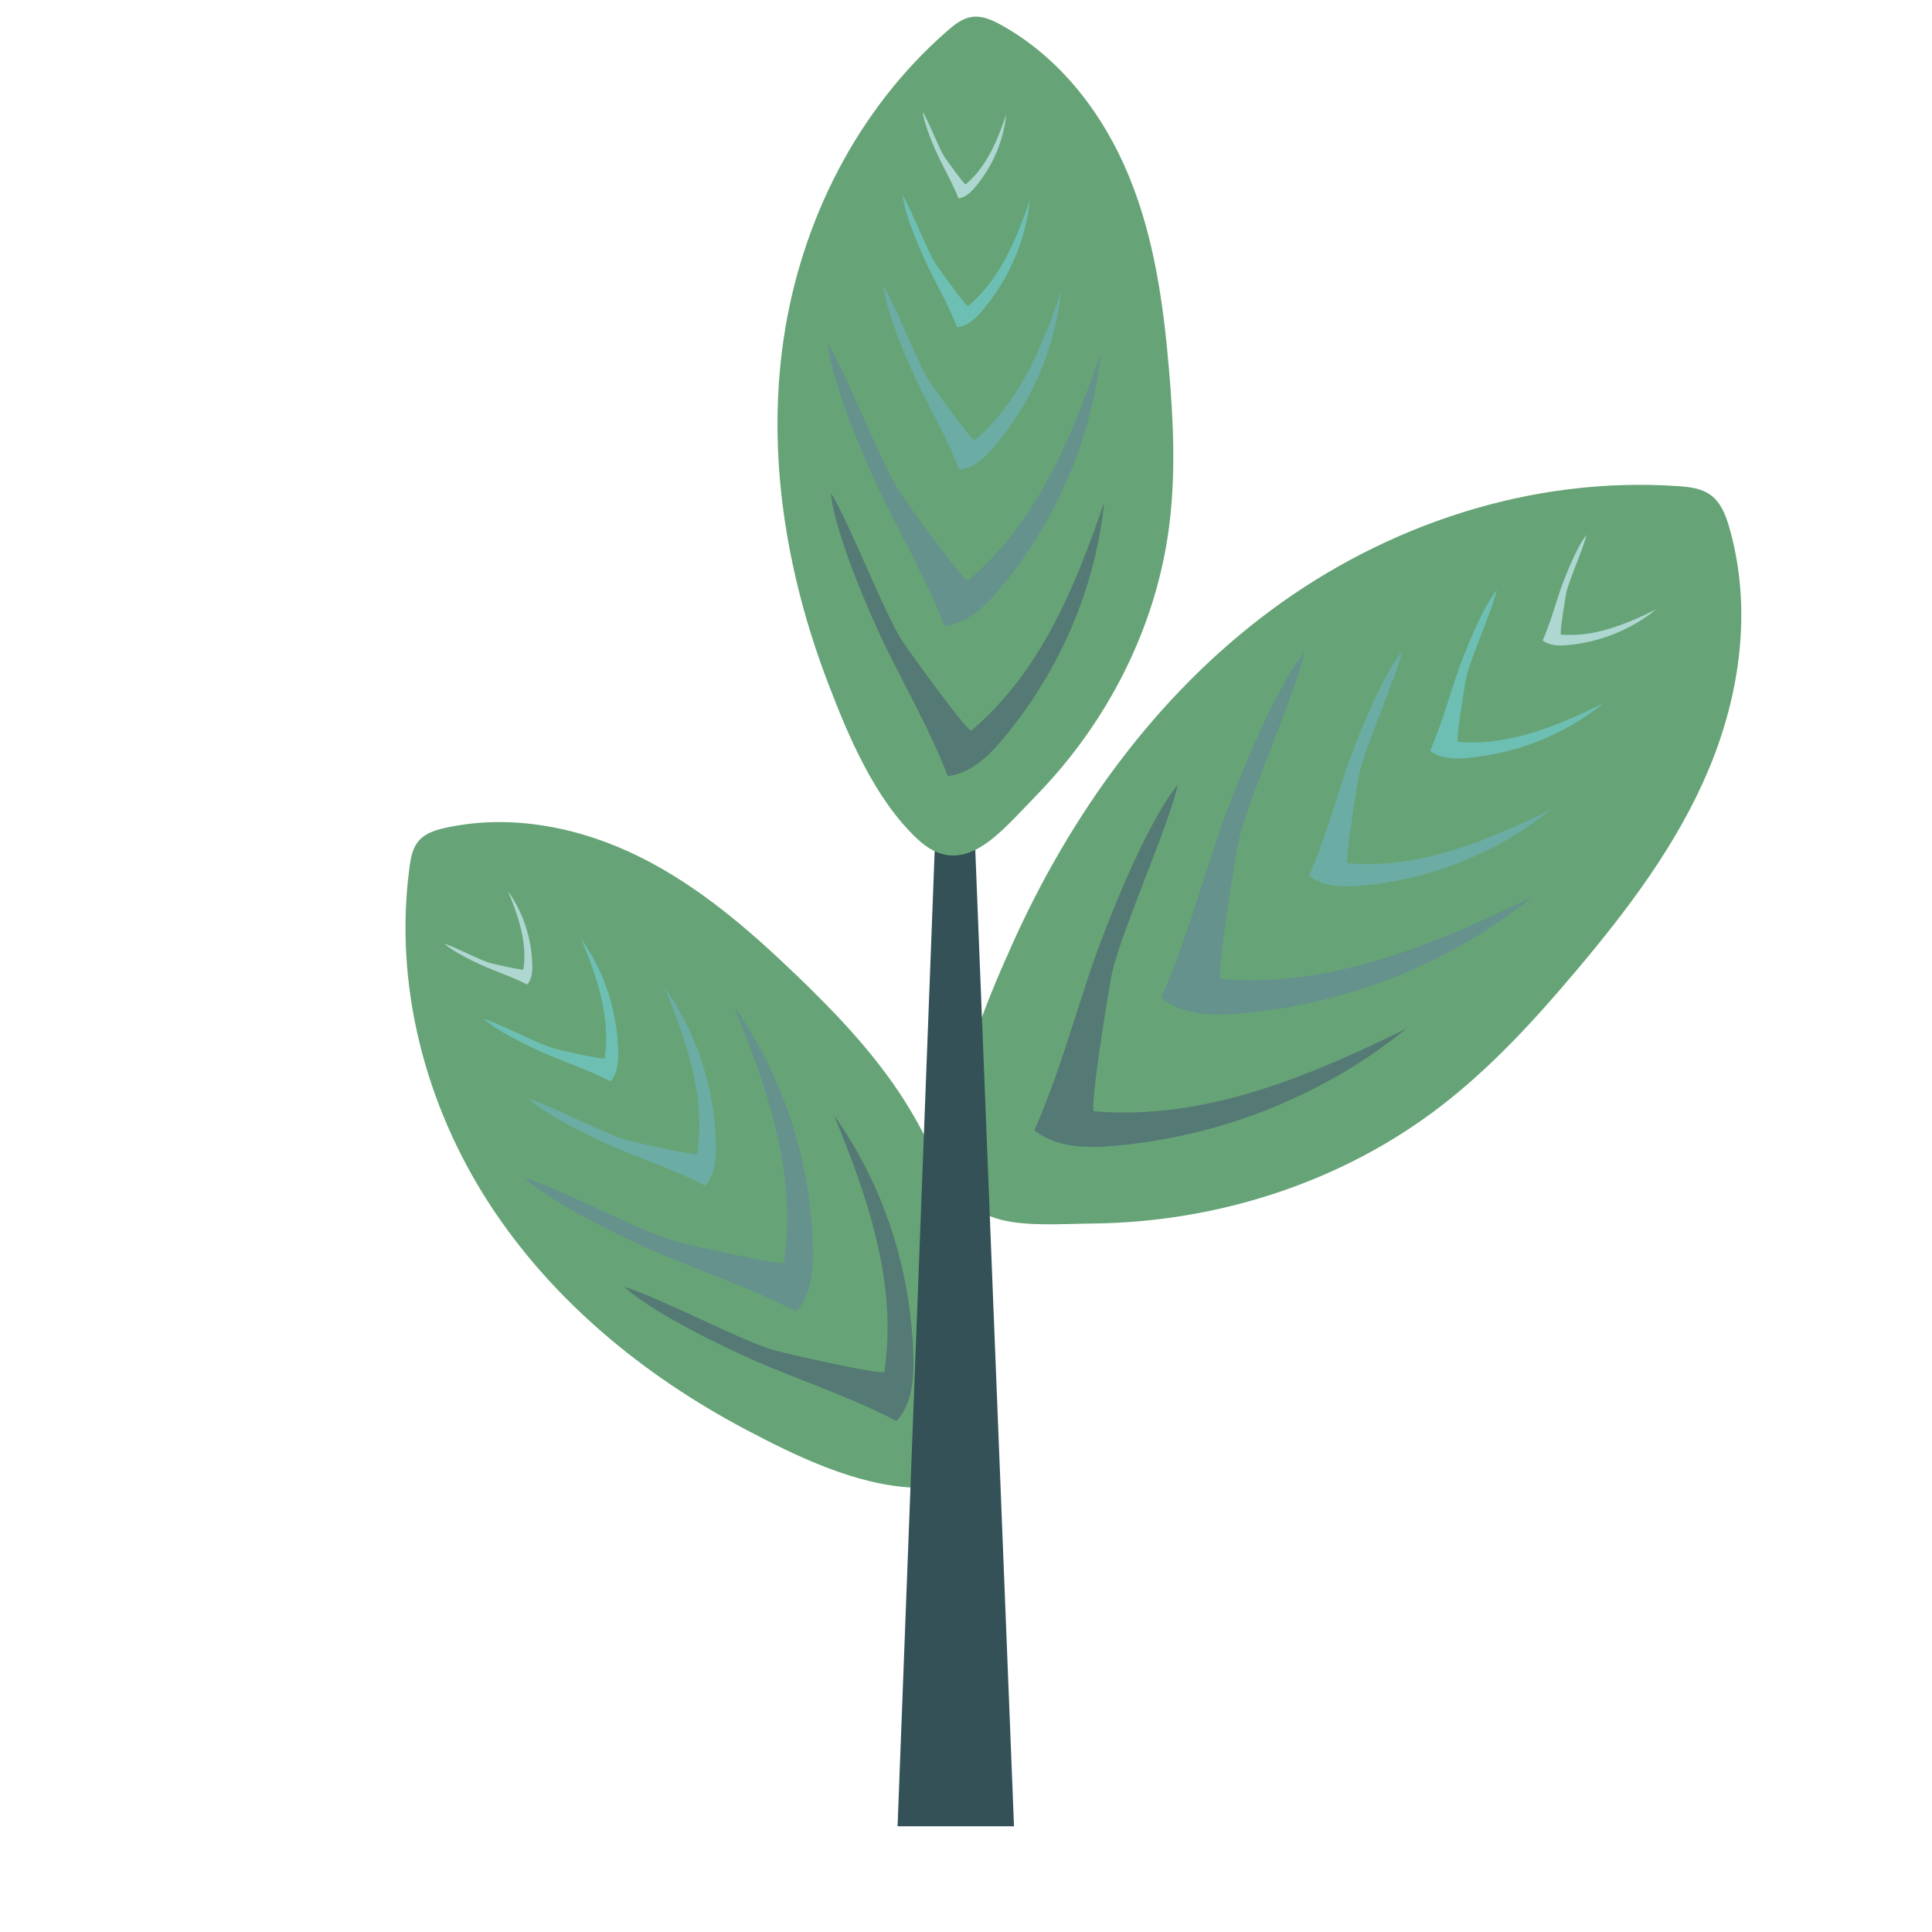 <?xml version="1.0" encoding="UTF-8"?> <!-- Generator: Adobe Illustrator 16.0.0, SVG Export Plug-In . SVG Version: 6.00 Build 0) --> <svg xmlns="http://www.w3.org/2000/svg" xmlns:xlink="http://www.w3.org/1999/xlink" version="1.1" id="Ebene_1" x="0px" y="0px" width="500px" height="500px" viewBox="0 0 500 500" xml:space="preserve"> <g> <g> <path fill="#66A477" d="M261.739,244.885c15.184-33.962,37.424-64.88,67.149-86.928c29.727-22.047,67.243-34.787,105.459-32.141 c2.94,0.203,6.065,0.565,8.479,2.389c2.61,1.971,3.837,5.23,4.721,8.325c5.999,20.972,2.786,43.22-5.332,62.576 c-8.115,19.354-20.861,36.186-34.291,52.112c-10.699,12.693-21.979,25.01-35.152,35.143 c-25.198,19.375-57.211,29.92-89.914,30.285c-16.512,0.191-35.463,2.74-36.041-16.977 C246.274,281.061,254.466,261.146,261.739,244.885z"></path> <path fill="#65928C" d="M315.975,253.35c28.684,2.404,55.684-9.089,80.772-21.371c-21.172,17.199-47.756,27.857-75.628,30.318 c-7.044,0.623-14.87,0.51-20.633-4.021c5.988-13.504,9.97-27.859,14.699-41.886c3.07-9.106,13.666-36.759,22.479-47.664 c-2.458,10.876-14.347,37.319-17.01,48.514C319.962,220.167,314.588,253.231,315.975,253.35z"></path> <path fill="#6BACA4" d="M348.811,223.426c18.633,1.561,36.172-5.905,52.472-13.882c-13.757,11.169-31.023,18.093-49.127,19.692 c-4.578,0.403-9.66,0.33-13.403-2.613c3.891-8.771,6.477-18.096,9.549-27.206c1.996-5.917,8.877-23.879,14.602-30.963 c-1.598,7.063-9.32,24.242-11.049,31.512C351.398,201.868,347.911,223.349,348.811,223.426z"></path> <path fill="#6DBFB4" d="M377.313,191.992c13.342,1.12,25.904-4.228,37.574-9.938c-9.851,7.999-22.217,12.955-35.18,14.102 c-3.277,0.29-6.919,0.235-9.602-1.87c2.787-6.282,4.641-12.96,6.84-19.484c1.429-4.237,6.355-17.101,10.457-22.173 c-1.144,5.06-6.672,17.36-7.911,22.566C379.167,176.555,376.666,191.939,377.313,191.992z"></path> <path fill="#AFD7D2" d="M403.967,164.24c8.75,0.735,16.985-2.772,24.642-6.52c-6.461,5.247-14.568,8.5-23.07,9.248 c-2.149,0.191-4.537,0.154-6.294-1.224c1.824-4.12,3.04-8.5,4.482-12.778c0.938-2.777,4.17-11.213,6.857-14.54 c-0.751,3.318-4.378,11.384-5.189,14.799C405.184,154.118,403.543,164.204,403.967,164.24z"></path> <path fill="#557974" d="M283.168,287.607c28.684,2.402,55.686-9.092,80.775-21.373c-21.174,17.201-47.76,27.859-75.631,30.32 c-7.045,0.623-14.873,0.512-20.633-4.021c5.988-13.505,9.969-27.859,14.699-41.886c3.072-9.108,13.665-36.76,22.48-47.667 c-2.459,10.878-14.348,37.321-17.01,48.515C287.154,254.424,281.779,287.492,283.168,287.607z"></path> </g> <g> <path fill="#66A477" d="M193.223,370.085c-26.659-14.049-50.49-33.642-66.76-58.821c-16.269-25.181-24.606-56.174-20.47-86.927 c0.317-2.366,0.773-4.873,2.373-6.729c1.729-2.007,4.429-2.829,6.977-3.381c17.266-3.754,35.082,0.004,50.304,7.579 c15.221,7.571,28.16,18.753,40.333,30.442c9.702,9.311,19.068,19.07,26.571,30.251c14.345,21.381,21.197,47.81,19.784,74.264 c-0.708,13.356,0.362,28.81-15.606,28.246C221.657,384.476,205.988,376.814,193.223,370.085z"></path> <path fill="#65928C" d="M202.898,326.686c3.442-23.059-4.438-45.484-13.055-66.407c12.797,18.014,20.022,40.059,20.556,62.717 c0.136,5.728-0.365,12.046-4.329,16.469c-10.603-5.546-21.999-9.515-33.089-14.07c-7.201-2.958-29-12.966-37.355-20.66 c8.664,2.555,29.417,13.545,38.328,16.284C176.284,321.729,202.731,327.802,202.898,326.686z"></path> <path fill="#6BACA4" d="M180.425,298.579c2.235-14.979-2.884-29.548-8.48-43.14c8.31,11.704,13.004,26.023,13.352,40.741 c0.086,3.721-0.238,7.826-2.813,10.697c-6.887-3.604-14.289-6.181-21.494-9.142c-4.678-1.922-18.838-8.422-24.266-13.42 c5.628,1.66,19.11,8.802,24.896,10.578C163.135,295.361,180.316,299.303,180.425,298.579z"></path> <path fill="#6DBFB4" d="M156.505,273.899c1.604-10.727-2.063-21.161-6.071-30.893c5.951,8.38,9.312,18.635,9.562,29.174 c0.063,2.665-0.171,5.605-2.014,7.663c-4.933-2.581-10.234-4.428-15.393-6.548c-3.35-1.375-13.491-6.03-17.377-9.609 c4.031,1.188,13.686,6.299,17.829,7.573C144.124,271.593,156.429,274.418,156.505,273.899z"></path> <path fill="#AFD7D2" d="M135.464,250.903c1.052-7.034-1.353-13.875-3.982-20.259c3.903,5.497,6.11,12.22,6.27,19.132 c0.042,1.748-0.112,3.676-1.318,5.023c-3.235-1.69-6.712-2.901-10.095-4.292c-2.196-0.902-8.846-3.955-11.395-6.303 c2.643,0.779,8.973,4.134,11.691,4.969C127.345,249.392,135.413,251.244,135.464,250.903z"></path> <path fill="#557974" d="M228.876,354.994c3.44-23.062-4.44-45.486-13.057-66.411c12.799,18.015,20.025,40.063,20.559,62.721 c0.135,5.728-0.363,12.049-4.329,16.47c-10.603-5.548-22-9.516-33.09-14.072c-7.203-2.959-29.001-12.967-37.357-20.662 c8.666,2.558,29.419,13.55,38.329,16.284C202.261,350.038,228.71,356.111,228.876,354.994z"></path> </g> <path fill="#335156" d="M262.424,472.643h-30.132l14.75-387.805L262.424,472.643z"></path> <g> <path fill="#66A477" d="M214.274,176.72c-10.869-28.444-15.892-59.212-11.447-89.178c4.445-29.966,18.786-59.056,42.437-79.642 c1.819-1.585,3.837-3.184,6.289-3.524c2.652-0.37,5.248,0.808,7.551,2.087c15.61,8.666,26.629,23.401,33.133,39.304 c6.506,15.9,8.869,33.019,10.314,50.01c1.154,13.54,1.754,27.196-0.007,40.687c-3.37,25.799-15.796,50.432-34.513,69.572 c-9.445,9.665-18.94,22.109-30.686,11.031C226.262,206.61,219.477,190.342,214.274,176.72z"></path> <path fill="#65928C" d="M250.564,150.229c17.992-15.21,26.968-37.49,34.381-59.12c-2.299,22.209-11.518,43.766-26.226,61.32 c-3.717,4.438-8.312,8.902-14.27,9.614c-4.349-11.281-10.354-21.895-15.735-32.75c-3.493-7.049-13.366-29.187-14.577-40.599 c4.873,7.719,13.297,29.903,18.234,37.925C233.666,128.715,249.693,150.963,250.564,150.229z"></path> <path fill="#6BACA4" d="M252.25,113.904c11.688-9.88,17.52-24.354,22.335-38.403c-1.498,14.428-7.483,28.429-17.036,39.833 c-2.416,2.883-5.4,5.781-9.271,6.245c-2.825-7.329-6.725-14.222-10.22-21.273c-2.27-4.579-8.684-18.958-9.47-26.373 c3.164,5.014,8.637,19.427,11.843,24.635C241.271,99.929,251.686,114.38,252.25,113.904z"></path> <path fill="#6DBFB4" d="M250.552,79.214c8.373-7.074,12.548-17.439,15.997-27.5c-1.072,10.331-5.361,20.356-12.199,28.523 c-1.729,2.064-3.869,4.142-6.64,4.475c-2.024-5.249-4.816-10.188-7.319-15.236c-1.625-3.279-6.218-13.576-6.781-18.886 c2.267,3.591,6.187,13.91,8.483,17.642C242.692,69.206,250.148,79.558,250.552,79.214z"></path> <path fill="#AFD7D2" d="M249.917,47.724c5.491-4.638,8.228-11.436,10.489-18.035c-0.702,6.776-3.514,13.353-8,18.705 c-1.135,1.355-2.537,2.716-4.352,2.935c-1.328-3.441-3.16-6.68-4.801-9.991c-1.065-2.149-4.077-8.903-4.447-12.384 c1.487,2.354,4.056,9.123,5.563,11.568C244.763,41.162,249.651,47.948,249.917,47.724z"></path> <path fill="#557974" d="M251.404,189.045c17.992-15.211,26.968-37.493,34.382-59.123c-2.3,22.21-11.519,43.766-26.226,61.323 c-3.718,4.438-8.312,8.903-14.271,9.615c-4.349-11.282-10.354-21.896-15.734-32.753c-3.494-7.051-13.367-29.186-14.578-40.6 c4.874,7.72,13.297,29.905,18.235,37.924C234.506,167.531,250.534,189.781,251.404,189.045z"></path> </g> </g> </svg> 
